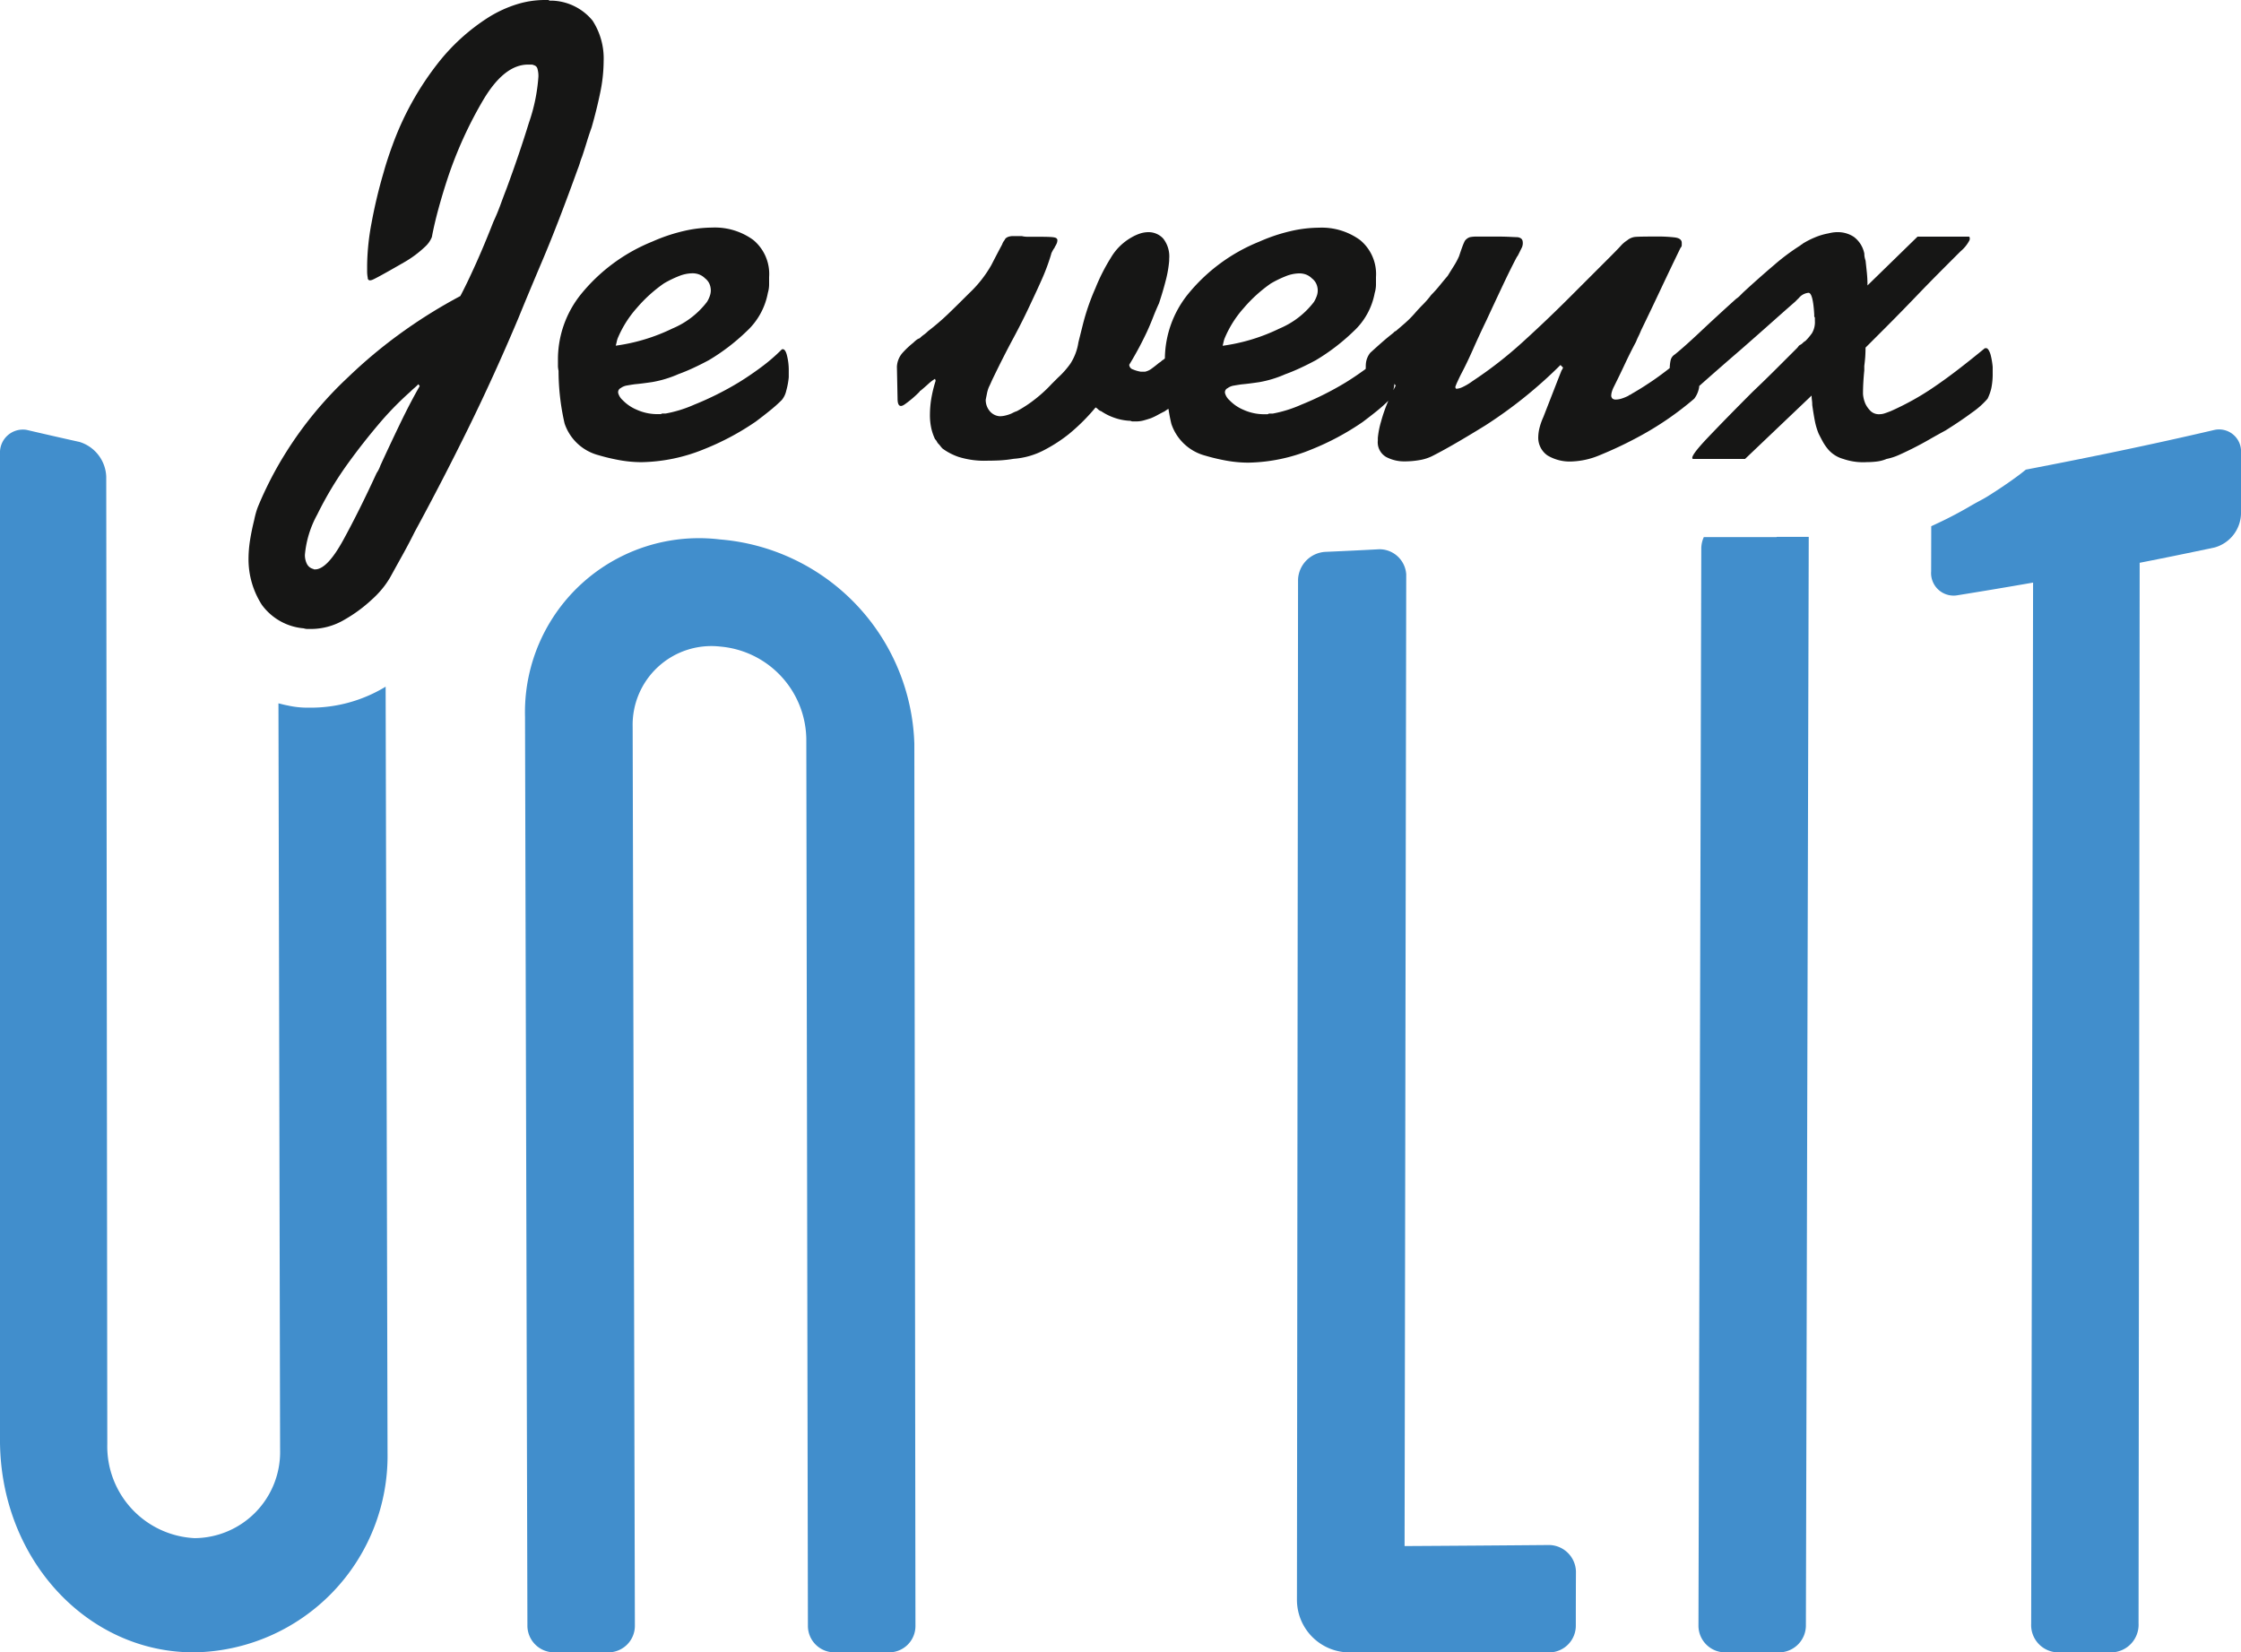 <svg xmlns="http://www.w3.org/2000/svg" width="117.363" height="86.54" viewBox="0 0 117.363 86.54">
  <g id="Groupe_27" data-name="Groupe 27" transform="translate(-107.185 -477.734)">
    <g id="Groupe_25" data-name="Groupe 25" transform="translate(120.2 477.734)">
      <path id="Tracé_56" data-name="Tracé 56" d="M144.573,486.27a3.37,3.37,0,0,1,.116-.333q.133-.4.249-.78t.249-.748q.266-.929.448-1.809a8.328,8.328,0,0,0,.183-1.677,3.646,3.646,0,0,0-.581-2.109,2.861,2.861,0,0,0-2.109-1.046h-.1a.132.132,0,0,1-.1-.034H142.7a4.936,4.936,0,0,0-1.4.216,6.365,6.365,0,0,0-1.494.681,10.548,10.548,0,0,0-2.74,2.507,15.533,15.533,0,0,0-2.307,4.2c-.09.244-.172.481-.249.714s-.149.47-.216.714a25.716,25.716,0,0,0-.631,2.64,12.634,12.634,0,0,0-.232,2.209v.332a1.686,1.686,0,0,0,.032.332v.033c.023.111.111.133.266.066s.7-.364,1.627-.9a5.628,5.628,0,0,0,1.1-.814,1.38,1.38,0,0,0,.365-.515q.132-.7.349-1.494t.481-1.594a21.321,21.321,0,0,1,1.876-4.118q1.113-1.859,2.375-1.826h.134a.294.294,0,0,1,.132.033.256.256,0,0,1,.183.183,1.365,1.365,0,0,1,.05.415,9.251,9.251,0,0,1-.5,2.424q-.5,1.627-1.162,3.421-.167.432-.331.88t-.366.88q-.466,1.195-.93,2.225t-.8,1.661a26.762,26.762,0,0,0-3.255,2.043,25.5,25.5,0,0,0-2.624,2.208,19.748,19.748,0,0,0-3.239,3.919,18.9,18.9,0,0,0-1.477,2.856,3.326,3.326,0,0,0-.116.349c-.034.122-.061.237-.083.348-.088.354-.16.7-.216,1.047a6.439,6.439,0,0,0-.083,1.013,4.416,4.416,0,0,0,.7,2.391,3.027,3.027,0,0,0,2.192,1.229.655.655,0,0,0,.2.033h.166a3.451,3.451,0,0,0,1.76-.482,7.646,7.646,0,0,0,1.428-1.046,5.147,5.147,0,0,0,.6-.631,4.652,4.652,0,0,0,.365-.531q.331-.6.664-1.2t.631-1.2q1.461-2.69,2.807-5.429t2.607-5.729q.5-1.229,1.295-3.105t1.826-4.732C144.5,486.491,144.539,486.38,144.573,486.27Zm-9.383,13.583q-.531,1.1-1.063,2.258a1.7,1.7,0,0,1-.2.4q-.9,1.96-1.743,3.5t-1.478,1.544h-.066a.1.1,0,0,0-.068-.034.507.507,0,0,1-.3-.265,1.028,1.028,0,0,1-.1-.464,5.343,5.343,0,0,1,.647-2.11,18.552,18.552,0,0,1,1.677-2.773q.7-.963,1.512-1.926a16.531,16.531,0,0,1,1.677-1.727c.066-.067.138-.133.216-.2s.149-.133.216-.2l.067.1Q135.721,498.757,135.19,499.853Z" transform="translate(-127.219 -477.734)" fill="#161615"/>
      <path id="Tracé_57" data-name="Tracé 57" d="M163.888,502.463a9.559,9.559,0,0,1-1.079.93q-.581.432-1.178.8a16.164,16.164,0,0,1-2.325,1.162,6.606,6.606,0,0,1-1.494.465h-.2a.112.112,0,0,1-.083.033h-.116a2.629,2.629,0,0,1-1.129-.233,2.195,2.195,0,0,1-.732-.5.765.765,0,0,1-.232-.366.237.237,0,0,1,.132-.266.742.742,0,0,1,.316-.133c.121-.022.259-.044.415-.067.243-.021.554-.06.93-.116a5.916,5.916,0,0,0,1.362-.415c.242-.088.5-.194.763-.316s.542-.26.83-.415a10.774,10.774,0,0,0,1.976-1.511,3.633,3.633,0,0,0,1.112-2.009,1.6,1.6,0,0,0,.066-.432v-.4a2.312,2.312,0,0,0-.83-1.943,3.411,3.411,0,0,0-2.159-.648,6.722,6.722,0,0,0-1.495.183,9.112,9.112,0,0,0-1.627.548,9.292,9.292,0,0,0-3.753,2.773,5.439,5.439,0,0,0-1.195,3.4v.315a1.231,1.231,0,0,0,.032.283,12.329,12.329,0,0,0,.316,2.757,2.557,2.557,0,0,0,1.777,1.661,10.247,10.247,0,0,0,1.13.266,6.486,6.486,0,0,0,1.128.1,9.014,9.014,0,0,0,3.271-.681,13.735,13.735,0,0,0,2.707-1.445c.266-.2.515-.392.747-.581a7.553,7.553,0,0,0,.614-.548,1.147,1.147,0,0,0,.233-.482,3.877,3.877,0,0,0,.133-.714v-.332a3.146,3.146,0,0,0-.1-.83C164.088,502.519,164,502.419,163.888,502.463Zm-8.651-.382a1.534,1.534,0,0,1,.049-.183,5.674,5.674,0,0,1,1.013-1.611,7.5,7.5,0,0,1,1.412-1.279,5.626,5.626,0,0,1,.78-.381,1.957,1.957,0,0,1,.714-.15.987.987,0,0,1,.365.066.9.9,0,0,1,.3.2.757.757,0,0,1,.233.3.918.918,0,0,1,.066.332.876.876,0,0,1-.05.282,1.527,1.527,0,0,1-.149.316,4.418,4.418,0,0,1-1.81,1.395,9.783,9.783,0,0,1-2.972.9A1.637,1.637,0,0,0,155.237,502.081Z" transform="translate(-135.958 -484.164)" fill="#161615"/>
      <path id="Tracé_58" data-name="Tracé 58" d="M236.788,502.8a1,1,0,0,0-.116-.3c-.045-.066-.083-.1-.116-.1h-.082q-.731.6-1.379,1.1t-1.279.93q-.532.365-1.1.681t-1.162.581c-.111.044-.216.083-.315.116a.887.887,0,0,1-.283.05.63.63,0,0,1-.465-.166,1.392,1.392,0,0,1-.266-.366,1.559,1.559,0,0,1-.133-.531q0-.3.017-.6t.05-.631v-.233q.031-.232.05-.481c.01-.166.016-.326.016-.481l1.046-1.046q.748-.748,1.545-1.578.7-.73,1.362-1.395t1.03-1.03a1.871,1.871,0,0,0,.465-.581c.023-.1.011-.16-.033-.183h-2.69l-2.623,2.557a6.534,6.534,0,0,0-.034-.681q-.033-.316-.066-.615a1.5,1.5,0,0,1-.049-.183.886.886,0,0,1-.016-.183,1.437,1.437,0,0,0-.548-.88,1.519,1.519,0,0,0-.848-.249,1.853,1.853,0,0,0-.248.017c-.078.012-.162.028-.249.05a3.354,3.354,0,0,0-.714.216,4.526,4.526,0,0,0-.614.315.237.237,0,0,1-.067.05.255.255,0,0,0-.066.05,11.269,11.269,0,0,0-1.379,1.03q-.782.665-1.611,1.428l-.183.183a1.158,1.158,0,0,1-.183.149q-1,.9-1.861,1.711t-1.361,1.212a.477.477,0,0,0-.216.315,2.066,2.066,0,0,0-.044.394c-.4.314-.778.588-1.135.819q-.2.133-.415.266c-.144.088-.294.177-.448.266a.213.213,0,0,1-.083.049.215.215,0,0,0-.083.05,2.4,2.4,0,0,1-.365.149,1.054,1.054,0,0,1-.3.049.271.271,0,0,1-.167-.049.216.216,0,0,1-.066-.183.7.7,0,0,1,.034-.183,1.375,1.375,0,0,1,.1-.249q.3-.6.581-1.2t.582-1.163c.043-.11.088-.21.133-.3s.088-.188.133-.3q.5-1.029,1-2.092t1.064-2.225A.207.207,0,0,0,220.6,497v-.116c0-.155-.116-.249-.349-.283a7.391,7.391,0,0,0-.979-.049h-.134q-.665,0-.929.016a.785.785,0,0,0-.466.183,1.6,1.6,0,0,0-.348.3q-.183.2-.548.565l-1.063,1.063-1.063,1.063q-1.2,1.2-2.457,2.341a21.421,21.421,0,0,1-2.625,2.043,3.03,3.03,0,0,1-.531.316.887.887,0,0,1-.3.083.053.053,0,0,1-.05-.034.144.144,0,0,1-.016-.066,2.624,2.624,0,0,1,.116-.282c.055-.121.116-.249.183-.382q.3-.564.631-1.312t.7-1.511q.431-.93.846-1.81t.748-1.511a.375.375,0,0,0,.066-.1c.023-.044.045-.088.067-.133s.044-.088.066-.133l.066-.133a.575.575,0,0,0,.034-.332q-.034-.166-.266-.2c-.045,0-.172-.005-.383-.016s-.448-.016-.714-.016h-1a1.808,1.808,0,0,0-.4.032.525.525,0,0,0-.266.2,2.95,2.95,0,0,0-.133.316c-.045.122-.1.282-.166.481a3.753,3.753,0,0,1-.266.5q-.167.266-.331.531-.2.233-.416.5a6.661,6.661,0,0,1-.448.5,4.656,4.656,0,0,1-.432.5q-.232.233-.431.465a5.728,5.728,0,0,1-.515.515q-.249.216-.482.415a.1.1,0,0,0-.066.033l-.067.067c-.2.155-.387.311-.564.465s-.387.344-.631.565a1.066,1.066,0,0,0-.233.614c-.006.073,0,.159-.009.235-.347.253-.7.494-1.054.711a16.159,16.159,0,0,1-2.325,1.162,6.616,6.616,0,0,1-1.494.465h-.2a.113.113,0,0,1-.083.033h-.116a2.635,2.635,0,0,1-1.129-.233,2.191,2.191,0,0,1-.731-.5.765.765,0,0,1-.232-.366.236.236,0,0,1,.133-.266.737.737,0,0,1,.315-.133q.183-.033.416-.067c.244-.021.553-.06.93-.116a5.89,5.89,0,0,0,1.361-.415c.244-.088.5-.194.764-.316s.542-.26.83-.415a10.8,10.8,0,0,0,1.976-1.511,3.629,3.629,0,0,0,1.112-2.009,1.582,1.582,0,0,0,.067-.432v-.4a2.311,2.311,0,0,0-.831-1.943,3.408,3.408,0,0,0-2.159-.648,6.711,6.711,0,0,0-1.494.183,9.061,9.061,0,0,0-1.627.548,9.274,9.274,0,0,0-3.753,2.773,5.451,5.451,0,0,0-1.191,3.341l-.071.064a.432.432,0,0,0-.116.083.463.463,0,0,1-.116.083q-.2.167-.383.3a.9.9,0,0,1-.349.166h-.232a1.734,1.734,0,0,1-.4-.116.268.268,0,0,1-.2-.249q.166-.266.414-.714t.515-1.013q.167-.364.316-.747t.316-.747c.132-.4.249-.791.348-1.179a6.017,6.017,0,0,0,.183-1.046v-.1a1.508,1.508,0,0,0-.315-1.064,1.039,1.039,0,0,0-.781-.332,1.417,1.417,0,0,0-.415.067,2.3,2.3,0,0,0-.448.2,2.917,2.917,0,0,0-1.1,1.08,9.967,9.967,0,0,0-.8,1.577,11.92,11.92,0,0,0-.648,1.86c-.144.576-.228.908-.249,1a2.824,2.824,0,0,1-.416,1.1,4.517,4.517,0,0,1-.647.731l-.15.149-.183.183a7.239,7.239,0,0,1-.846.78,6.555,6.555,0,0,1-.98.648,1.274,1.274,0,0,0-.167.066l-.133.066a1.945,1.945,0,0,1-.316.1,1.258,1.258,0,0,1-.281.034.75.75,0,0,1-.533-.283.907.907,0,0,1-.2-.581c.021-.11.044-.221.066-.332a1.761,1.761,0,0,1,.1-.332c.044-.088.082-.171.116-.249s.071-.16.116-.25q.531-1.1,1.047-2.059t.946-1.893q.3-.631.565-1.229a10.82,10.82,0,0,0,.466-1.262.392.392,0,0,1,.049-.133,1.579,1.579,0,0,1,.116-.2.1.1,0,0,0,.032-.067,1,1,0,0,0,.1-.183.42.42,0,0,0,.033-.149v-.05c0-.011-.012-.027-.033-.05-.022-.044-.117-.071-.283-.083s-.471-.016-.913-.016h-.349a1.119,1.119,0,0,1-.281-.034h-.465a.729.729,0,0,0-.233.034.413.413,0,0,0-.166.1.854.854,0,0,1-.084.133.593.593,0,0,0-.083.166q-.233.432-.565,1.079a6.271,6.271,0,0,1-1.162,1.478l-.083.083-.084.083-.066.066-.067.066q-.4.4-.83.814a12.989,12.989,0,0,1-1.03.88,1.566,1.566,0,0,1-.215.183,1.638,1.638,0,0,0-.216.183.573.573,0,0,0-.183.1,1.615,1.615,0,0,0-.149.133,4.686,4.686,0,0,0-.581.548,1.183,1.183,0,0,0-.282.714l.034,1.661c0,.377.121.482.364.316a5.686,5.686,0,0,0,.8-.681c0-.022.006-.034.017-.034s.027-.01.05-.032q.2-.166.381-.332a2.243,2.243,0,0,1,.349-.266l.034.1a6.887,6.887,0,0,0-.233.963,5.289,5.289,0,0,0-.066.8,3.129,3.129,0,0,0,.083.781,2.8,2.8,0,0,0,.183.514.565.565,0,0,1,.1.133.364.364,0,0,0,.067.1,1.327,1.327,0,0,1,.116.133,1.015,1.015,0,0,0,.116.133,3.181,3.181,0,0,0,.83.431,4.545,4.545,0,0,0,1.529.2q.3,0,.631-.016a6.585,6.585,0,0,0,.73-.083,4.051,4.051,0,0,0,1.612-.465,7.921,7.921,0,0,0,1.278-.83,10.348,10.348,0,0,0,1.4-1.395.559.559,0,0,1,.133.1.409.409,0,0,0,.166.1,2.876,2.876,0,0,0,.614.315,2.846,2.846,0,0,0,.848.183.231.231,0,0,1,.1.017.22.22,0,0,0,.1.017h.166a1.453,1.453,0,0,0,.383-.05c.12-.033.248-.071.381-.116a3.257,3.257,0,0,0,.349-.166c.121-.067.249-.133.382-.2.069-.051.131-.09.193-.129.044.282.094.552.155.793a2.561,2.561,0,0,0,1.777,1.661,10.282,10.282,0,0,0,1.13.266,6.49,6.49,0,0,0,1.13.1,9.014,9.014,0,0,0,3.271-.681,13.7,13.7,0,0,0,2.706-1.445c.266-.2.515-.392.748-.581a7.894,7.894,0,0,0,.6-.535,8.125,8.125,0,0,0-.385,1.1,4.514,4.514,0,0,0-.166.847v.133a.889.889,0,0,0,.432.863,2,2,0,0,0,.963.233,4.573,4.573,0,0,0,.781-.066,2.36,2.36,0,0,0,.647-.2q1-.5,2.823-1.627a23.771,23.771,0,0,0,3.919-3.155l.133.133a.069.069,0,0,1-.018.05.066.066,0,0,0-.016.05l-.034.033q-.133.332-.315.8t-.647,1.661a3.361,3.361,0,0,0-.2.565,2.194,2.194,0,0,0-.067.531,1.132,1.132,0,0,0,.483.913,2.27,2.27,0,0,0,1.311.315,4.093,4.093,0,0,0,1.395-.315,20.962,20.962,0,0,0,2.258-1.08,16.344,16.344,0,0,0,2.724-1.893,1.349,1.349,0,0,0,.249-.565c.008-.032.005-.069.012-.1.677-.6,1.407-1.24,2.2-1.923q.8-.7,1.544-1.362t1.279-1.129l.082-.083.084-.083.033-.033a.741.741,0,0,1,.5-.266q.233,0,.3,1.129v.083a.111.111,0,0,0,.034.083v.166a1.138,1.138,0,0,1-.149.648,2.988,2.988,0,0,1-.349.415.527.527,0,0,0-.133.1.526.526,0,0,1-.133.1.236.236,0,0,0-.1.083.588.588,0,0,1-.067.083l-1.063,1.062q-.6.6-1.262,1.229-1.3,1.3-2.325,2.375t-.8,1.146h2.723l3.487-3.321a1.762,1.762,0,0,0,.017.249,1.774,1.774,0,0,1,.016.249q.066.466.133.814a3.584,3.584,0,0,0,.2.681c.066.133.138.272.216.415a2.551,2.551,0,0,0,.315.448,1.619,1.619,0,0,0,.764.465,3.189,3.189,0,0,0,1.229.166,4.3,4.3,0,0,0,.532-.033,1.84,1.84,0,0,0,.5-.133,3.092,3.092,0,0,0,.665-.216q.33-.149.664-.315.464-.232.9-.482t.863-.481q.8-.5,1.4-.947a4.246,4.246,0,0,0,.8-.714,2.464,2.464,0,0,0,.2-.565,3.725,3.725,0,0,0,.068-.8v-.3A3.849,3.849,0,0,0,236.788,502.8Zm-40.186-.714a1.33,1.33,0,0,1,.05-.183,5.628,5.628,0,0,1,1.013-1.611,7.493,7.493,0,0,1,1.411-1.279,5.674,5.674,0,0,1,.781-.381,1.954,1.954,0,0,1,.714-.15.992.992,0,0,1,.365.066.9.9,0,0,1,.3.2.738.738,0,0,1,.233.3.839.839,0,0,1,.017.614,1.672,1.672,0,0,1-.149.316,4.416,4.416,0,0,1-1.811,1.395,9.777,9.777,0,0,1-2.972.9A1.506,1.506,0,0,0,196.6,502.081Zm8.893,2.506c.029-.107.041-.218.06-.326l.063.095C205.578,504.438,205.536,504.515,205.5,504.588Z" transform="translate(-145.54 -484.164)" fill="#161615"/>
    </g>
    <g id="Groupe_26" data-name="Groupe 26" transform="translate(107.185 500.217)">
      <path id="Tracé_59" data-name="Tracé 59" d="M123.455,526.923h-.166a4.723,4.723,0,0,1-1.045-.117c-.168-.03-.318-.073-.476-.11q.043,19.55.086,39.1a4.511,4.511,0,0,1-4.474,4.621,4.812,4.812,0,0,1-4.576-4.928q-.027-25.329-.055-50.658a1.982,1.982,0,0,0-1.394-1.824q-1.393-.309-2.782-.634a1.2,1.2,0,0,0-1.389,1.219v51.677c0,6.237,4.573,11.169,10.206,11.129a10.288,10.288,0,0,0,10.091-10.441l-.1-40.135c-.033.02-.064.042-.1.061A7.536,7.536,0,0,1,123.455,526.923Z" transform="translate(-107.185 -512.343)" fill="#418ecc"/>
      <path id="Tracé_60" data-name="Tracé 60" d="M159.716,521.2a9.113,9.113,0,0,0-10.208,9.285l.125,47.572a1.4,1.4,0,0,0,1.412,1.429h2.816a1.39,1.39,0,0,0,1.4-1.413q-.058-23.529-.116-47.058a4.123,4.123,0,0,1,4.579-4.205,4.931,4.931,0,0,1,4.515,4.836l.084,46.445a1.386,1.386,0,0,0,1.411,1.395h2.815a1.379,1.379,0,0,0,1.406-1.387l-.058-46.2A11.084,11.084,0,0,0,159.716,521.2Z" transform="translate(-122.012 -515.431)" fill="#418ecc"/>
      <path id="Tracé_61" data-name="Tracé 61" d="M224.941,574.161q-3.784.033-7.57.055.043-25.447.086-50.894a1.406,1.406,0,0,0-1.414-1.312q-1.416.076-2.832.137a1.519,1.519,0,0,0-1.419,1.442l-.058,53.425a2.755,2.755,0,0,0,2.813,2.771h10.381a1.4,1.4,0,0,0,1.411-1.409q0-1.409.007-2.818A1.427,1.427,0,0,0,224.941,574.161Z" transform="translate(-143.812 -515.727)" fill="#418ecc"/>
      <path id="Tracé_62" data-name="Tracé 62" d="M248.191,521.024h-3.81a1.477,1.477,0,0,0-.132.581v.088l-.148,56.316a1.4,1.4,0,0,0,1.4,1.426h2.815a1.413,1.413,0,0,0,1.411-1.444q.074-28.489.149-56.98H248.2Z" transform="translate(-155.151 -515.378)" fill="#418ecc"/>
      <path id="Tracé_63" data-name="Tracé 63" d="M277.693,512.373c-3.281.768-6.577,1.446-9.878,2.08-.11.088-.216.175-.338.267-.5.374-1.067.759-1.69,1.148l-.225.131q-.38.2-.761.424c-.359.207-.73.408-1.115.6-.266.133-.536.26-.8.382l-.025.01-.005,2.366a1.179,1.179,0,0,0,1.4,1.248q1.97-.316,3.938-.66l-.1,54.536a1.43,1.43,0,0,0,1.4,1.492h2.815a1.449,1.449,0,0,0,1.409-1.52q.029-27.772.058-55.545,1.961-.385,3.917-.8a1.89,1.89,0,0,0,1.391-1.846v-3.1A1.153,1.153,0,0,0,277.693,512.373Z" transform="translate(-161.72 -512.34)" fill="#418ecc"/>
    </g>
  </g>
</svg>
